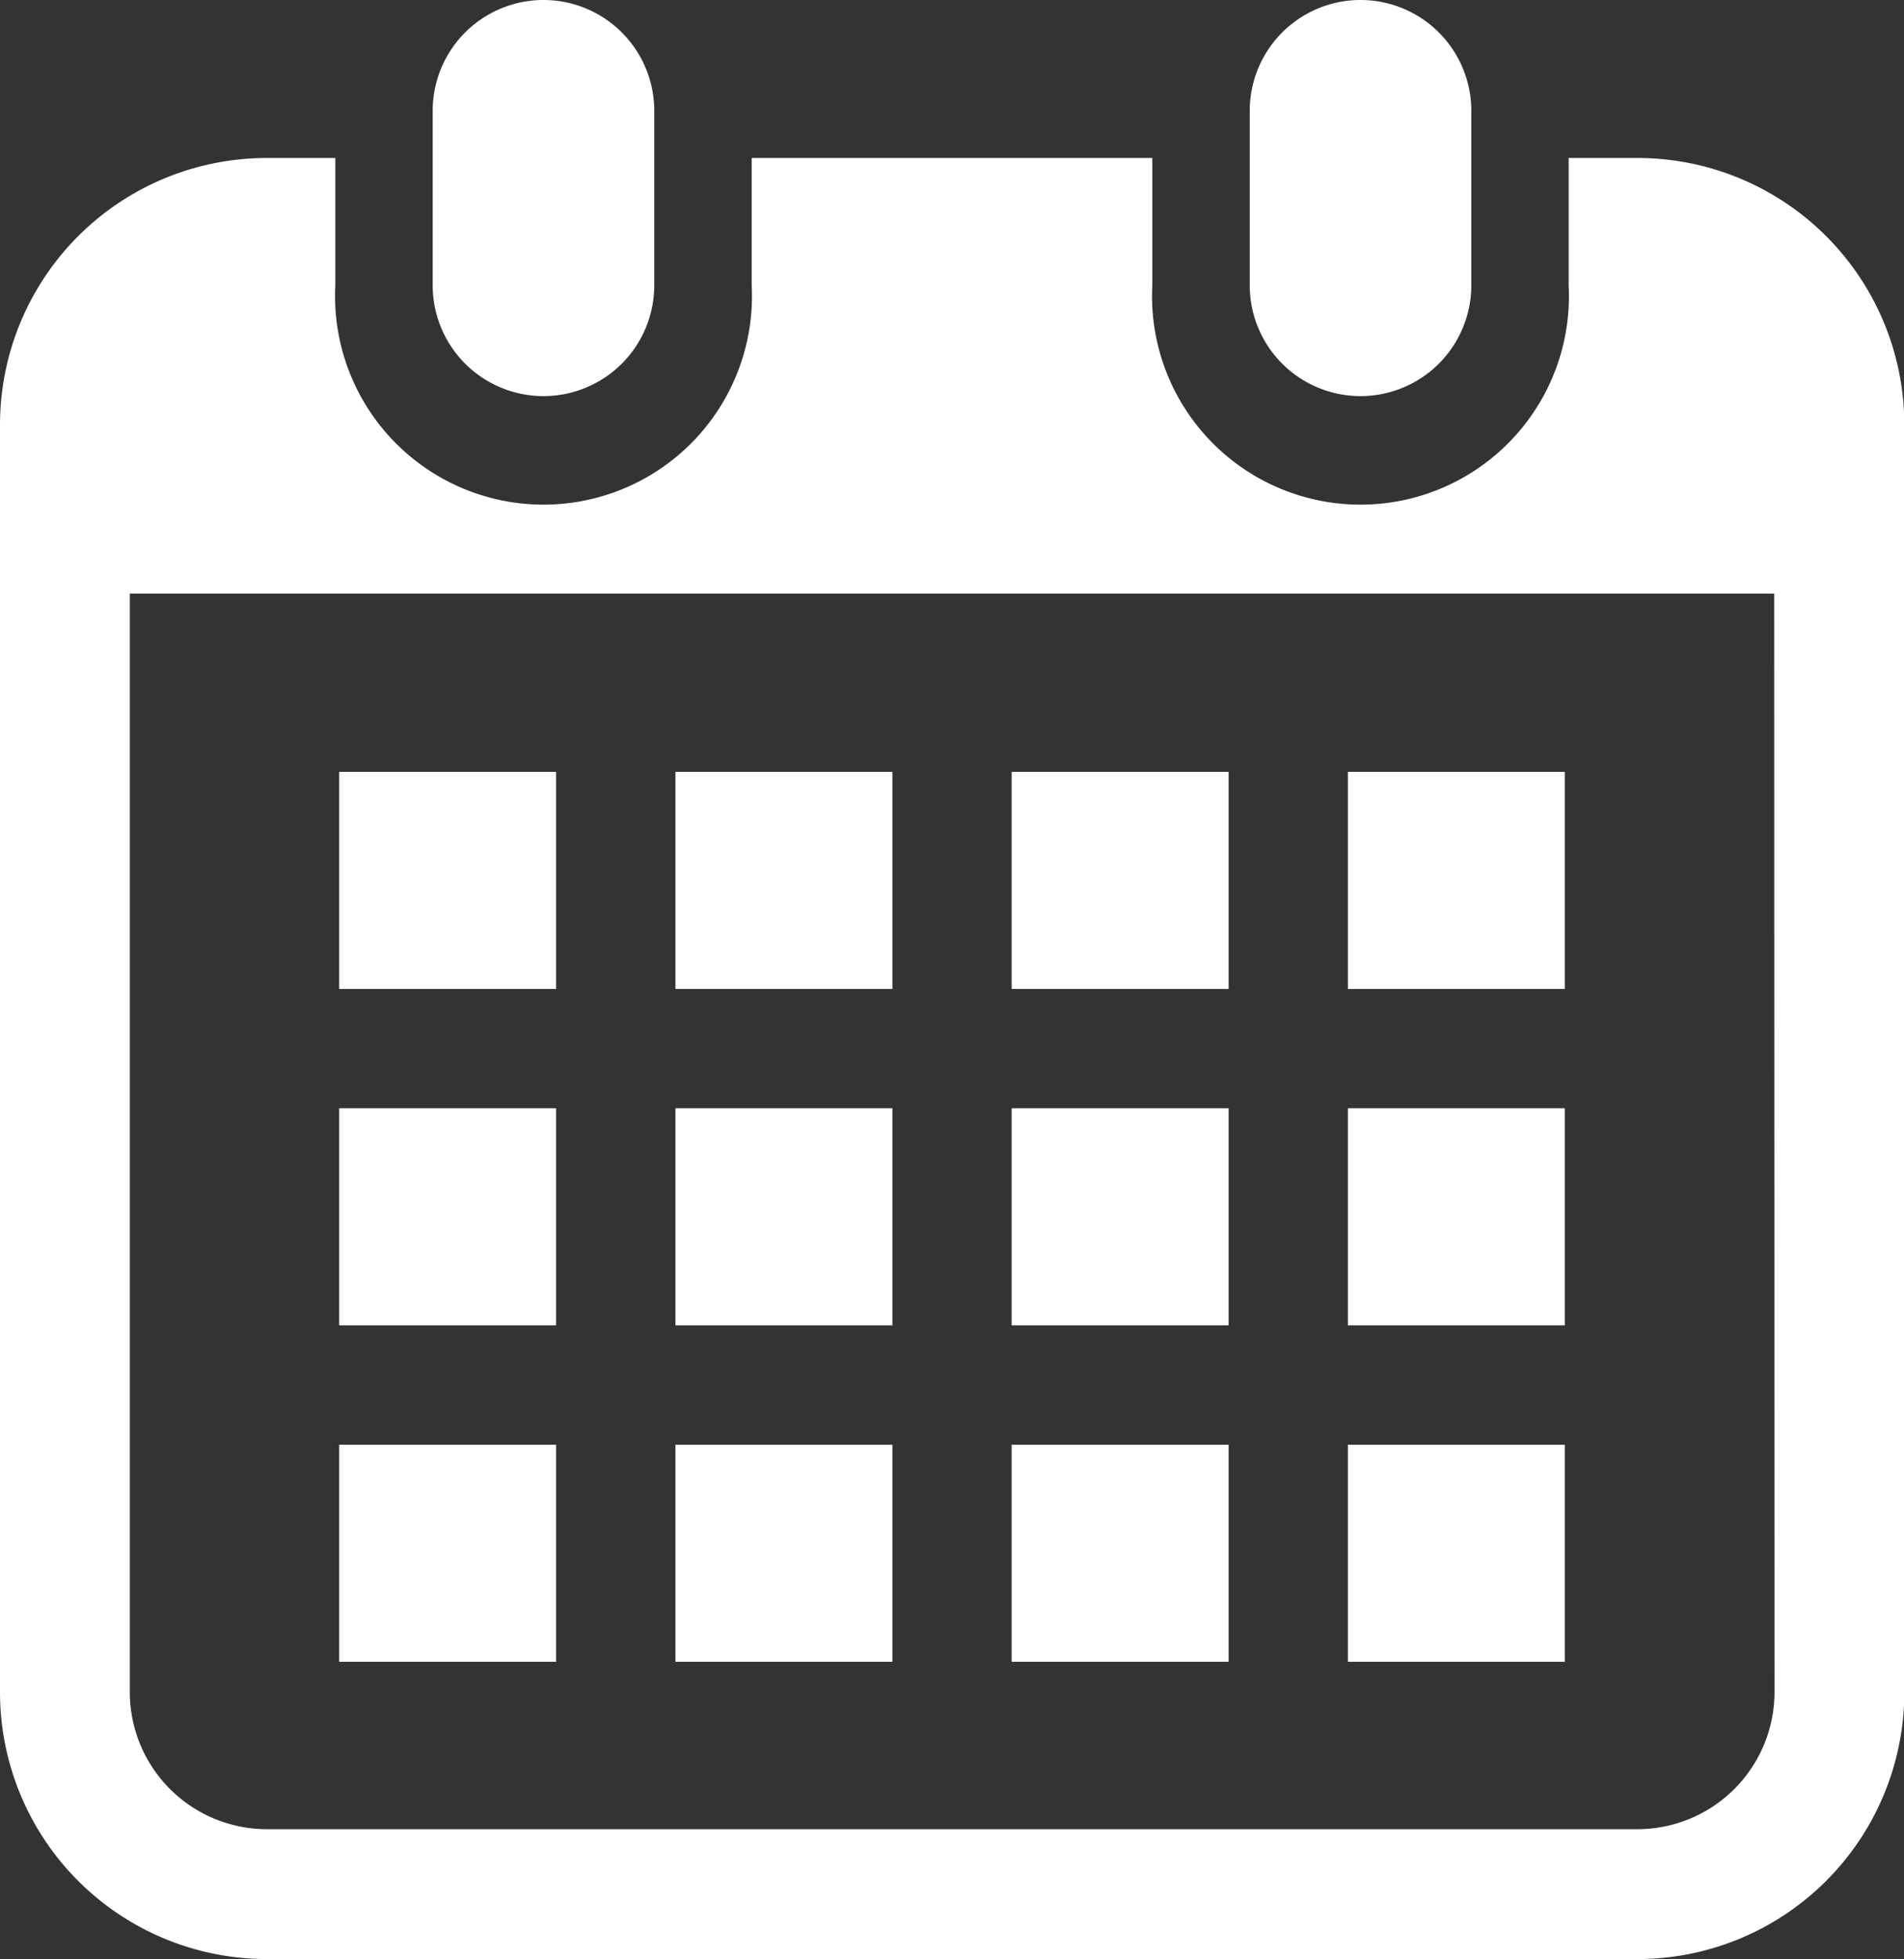 <svg id="Group_5383" data-name="Group 5383" xmlns="http://www.w3.org/2000/svg" width="30.143" height="31" viewBox="0 0 30.143 31">
  <rect x="0" y="0" width="30.143" height="31" fill="#333333" stroke="none"/>
  <g id="Group_5418" data-name="Group 5418">
    <path id="Path_777" data-name="Path 777" d="M114.9,6.268a1.754,1.754,0,0,0,1.754-1.754V1.754a1.754,1.754,0,0,0-3.508,0v2.76A1.754,1.754,0,0,0,114.9,6.268" transform="translate(-106.296 0)" fill="#fff"/>
    <path id="Path_778" data-name="Path 778" d="M328.524,6.268a1.754,1.754,0,0,0,1.754-1.754V1.754a1.754,1.754,0,0,0-3.508,0v2.76a1.754,1.754,0,0,0,1.754,1.754" transform="translate(-306.985 0)" fill="#fff"/>
    <path id="Path_779" data-name="Path 779" d="M25.919,41.287H24.834V43.3a3.3,3.3,0,1,1-6.591,0V41.287H11.9V43.3a3.3,3.3,0,1,1-6.591,0V41.287H4.224A4.224,4.224,0,0,0,0,45.511V65.563a4.224,4.224,0,0,0,4.224,4.224h21.7a4.224,4.224,0,0,0,4.224-4.224V45.511a4.224,4.224,0,0,0-4.224-4.224m2.169,24.276a2.171,2.171,0,0,1-2.169,2.169H4.224a2.171,2.171,0,0,1-2.169-2.169V48.18H28.088Z" transform="translate(0 -38.787)" fill="#fff"/>
    <rect id="Rectangle_476" data-name="Rectangle 476" width="3.435" height="3.435" transform="translate(10.693 22.861)" fill="#fff"/>
    <rect id="Rectangle_477" data-name="Rectangle 477" width="3.435" height="3.435" transform="translate(10.693 17.537)" fill="#fff"/>
    <rect id="Rectangle_478" data-name="Rectangle 478" width="3.434" height="3.435" transform="translate(5.37 22.861)" fill="#fff"/>
    <rect id="Rectangle_479" data-name="Rectangle 479" width="3.434" height="3.435" transform="translate(5.37 17.537)" fill="#fff"/>
    <rect id="Rectangle_480" data-name="Rectangle 480" width="3.434" height="3.435" transform="translate(21.339 12.214)" fill="#fff"/>
    <rect id="Rectangle_481" data-name="Rectangle 481" width="3.435" height="3.435" transform="translate(16.016 12.214)" fill="#fff"/>
    <rect id="Rectangle_482" data-name="Rectangle 482" width="3.435" height="3.435" transform="translate(16.016 17.537)" fill="#fff"/>
    <rect id="Rectangle_483" data-name="Rectangle 483" width="3.434" height="3.435" transform="translate(21.339 22.861)" fill="#fff"/>
    <rect id="Rectangle_484" data-name="Rectangle 484" width="3.434" height="3.435" transform="translate(21.339 17.537)" fill="#fff"/>
    <rect id="Rectangle_485" data-name="Rectangle 485" width="3.435" height="3.435" transform="translate(16.016 22.861)" fill="#fff"/>
    <rect id="Rectangle_486" data-name="Rectangle 486" width="3.435" height="3.435" transform="translate(10.693 12.214)" fill="#fff"/>
    <rect id="Rectangle_487" data-name="Rectangle 487" width="3.434" height="3.435" transform="translate(5.37 12.214)" fill="#fff"/>
  </g>
</svg>

